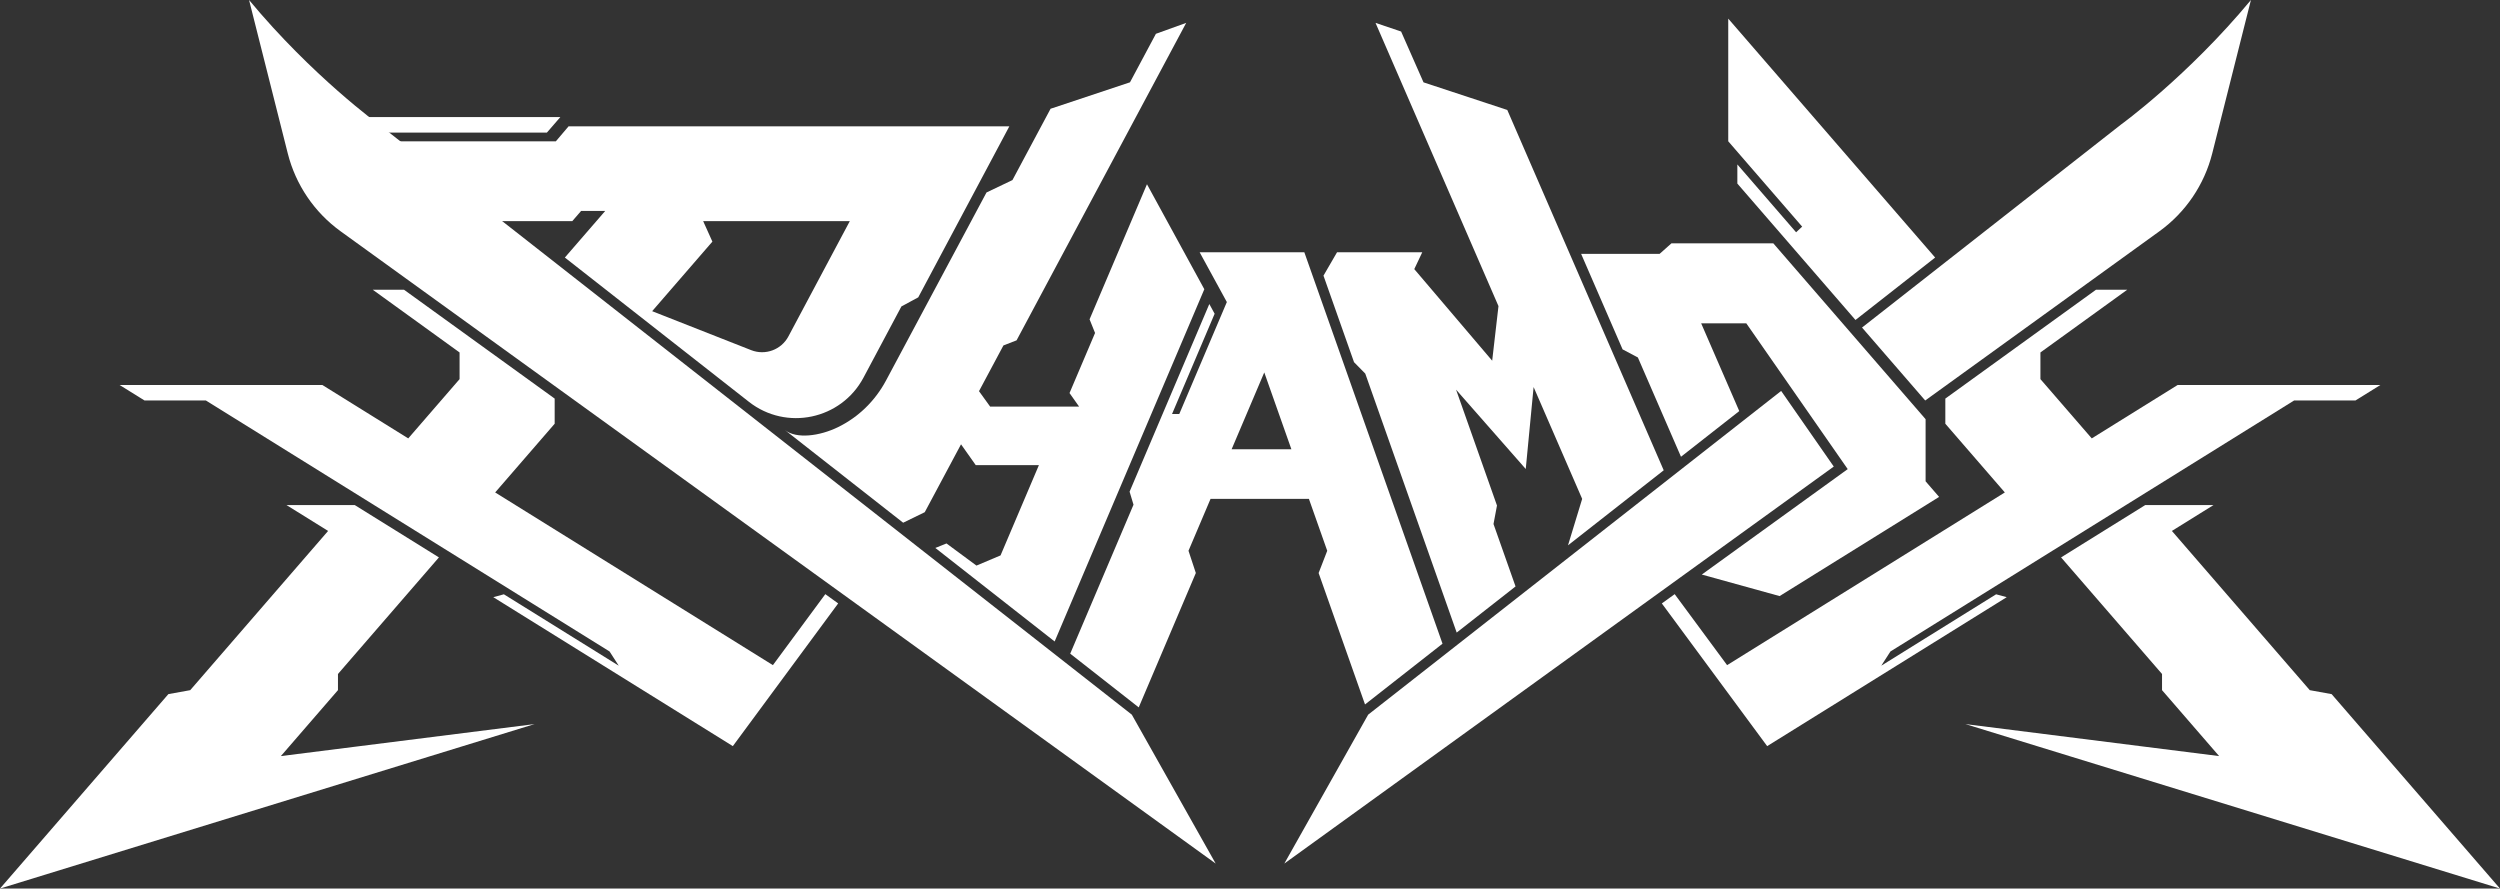 <?xml version="1.0" encoding="UTF-8"?>
<svg id="Layer_2" data-name="Layer 2" xmlns="http://www.w3.org/2000/svg" viewBox="0 0 4212.95 1497.37">
  <rect x="0" y="0" width="4212.95" height="1497.37" fill="#333333" stroke="none"/>
  <defs>
    <style>
      .cls-1 {
        fill: #fff;
        stroke-width: 0px;
      }
    </style>
  </defs>
  <g id="PHAMOX">
    <g>
      <g id="X">
        <path class="cls-1" d="m3036.98,381.93l-124.57-143.84V31.4l348.65,402.6-134.24,105.23-199.07-229.88v-32.25l99.01,114.34,10.22-9.51Zm892.24,787.8l-36.83-6.67-232.36-268.33,70.21-43.65h-115.05s-141.91,88.24-141.91,88.24l170.13,196.46v27.24s96.22,111.12,96.22,111.12l-427.59-53.93,900.9,277.16-283.72-327.64Zm-565.4-168.24l-193.54,120.34,15.42-23.95,680.35-423.03h103.4l41.85-26.02h-341.66l-144.66,89.95-86.5-99.89v-44.93s146.28-105.69,146.28-105.69h-52.67s-253.86,183.43-253.86,183.43v42.37s100.27,115.79,100.27,115.79l-468.03,291.02-88.32-119.64-21.66,15.65,177.51,240.48,403.66-250.99-17.84-4.87Z"/>
      </g>
      <g id="O">
        <polygon class="cls-1" points="2664.46 427.77 2796.78 427.77 2816.74 410.02 2988.31 410.02 3244.98 706.41 3244.98 811.08 3267.75 837.38 2998.94 1004.52 2867.83 968.22 3113.74 790.54 2942.82 544.86 2866.76 544.86 2930.97 692.75 2832.76 769.72 2760.11 602.39 2734.35 588.75 2664.46 427.77"/>
      </g>
      <g id="M">
        <polygon class="cls-1" points="2803.66 792.53 2540.04 185.31 2398.88 138.77 2361.13 53.13 2317.99 38.54 2525.2 515.84 2514.6 607.84 2383.31 453.5 2396.74 425.16 2253.13 425.16 2230.3 464.51 2281.77 610.33 2300.73 629.61 2454.78 1066 2553.96 988.26 2516.82 883.07 2522.68 851.91 2453.75 656.66 2571.16 790.34 2584.41 652.23 2666.24 840.71 2642.37 918.96 2803.66 792.53"/>
      </g>
      <g id="A">
        <path class="cls-1" d="m2198.04,425.16h-176.4s45.81,83.86,45.81,83.86l-80.17,188.67h-12.19s71.79-168.96,71.79-168.96l-8.96-16.4-134.37,316.23,6.6,21.97-106.66,251.02,115.48,90.52,96.22-226.44-12.37-37.47,37.15-87.43h165.78l30.86,87.43-14.51,37.47,78.19,221.48,130.59-102.36-232.84-659.58Zm-122.53,331.91l55.01-129.47,45.7,129.47h-100.72Z"/>
      </g>
      <g id="H">
        <path class="cls-1" d="m1619.52,748.72l-61.14,114.42-36.39,17.74-199.21-156.15c19.69,15.44,58.57,10.05,89.19-4.8,34.72-16.83,62.94-44.63,81.12-78.66l169.34-316.92,43.74-20.9,64.23-120.2,133.84-44.55,43.67-81.74,51.06-18.42-285.86,535-22.15,8.59-41.16,77.04,18.8,26.06h149.9s-16.15-22.87-16.15-22.87l43.02-101.25-9.24-22.99,96.73-227.65,96.64,176.93-252.23,593.6-201.08-157.62,18.82-7.58,50.5,37.3,40.59-17.14,64.63-152.1h-106.39s-24.82-35.14-24.82-35.14Z"/>
      </g>
      <g id="P">
        <path class="cls-1" d="m473.31,1274.14l427.59-53.93L0,1497.37l283.72-327.64,36.83-6.67,232.36-268.33-70.21-43.65h115.05s141.91,88.24,141.91,88.24l-170.13,196.46v27.24s-96.22,111.12-96.22,111.12Zm917.49-272.9l-88.32,119.64-468.03-291.02,100.27-115.79v-42.37s-253.86-183.43-253.86-183.43h-52.67s146.28,105.69,146.28,105.69v44.93s-86.5,99.89-86.5,99.89l-144.66-89.95H201.64l41.85,26.02h103.4l680.36,423.03,15.42,23.95-193.54-120.34-17.84,4.87,403.66,250.99,177.51-240.48-21.66-15.65Zm310.11-788.32l-153.51,288.18-28.36,15.29-63.91,119.98c-37.65,70.68-130.01,90.2-193.04,40.8l-186.04-145.83-124.17-97.33,68-78.52h-40.62s-14.82,17.11-14.82,17.11h-135.91l-189.27-134.38h297.39l21.47-25.31h742.77Zm-268.81,159.68h-247.17l15.57,34.58-101.5,117.21,166.84,65.67c23.76,9.35,50.76-.6,62.76-23.14l103.51-194.32Zm-803.91-149.13h293.42l22.72-26.23h-333.09s16.95,26.23,16.95,26.23Z"/>
      </g>
      <g id="Eyes">
        <path class="cls-1" d="m3001.56,658.8l88.66,127.44-925.92,669.02,141.32-250.95,695.94-545.51Zm572.6-448.82l-436.31,341.99,106.46,122.94,394.65-285.15c44.19-31.93,75.71-78.4,89.05-131.25L3793.23,0c-106.57,128.55-219.07,209.98-219.07,209.98ZM419.71,0l65.23,258.51c13.34,52.86,44.87,99.33,89.05,131.25l1474.65,1065.5-141.32-250.94L638.78,209.98S526.28,128.55,419.71,0Z"/>
      </g>
    </g>
  </g>
</svg>